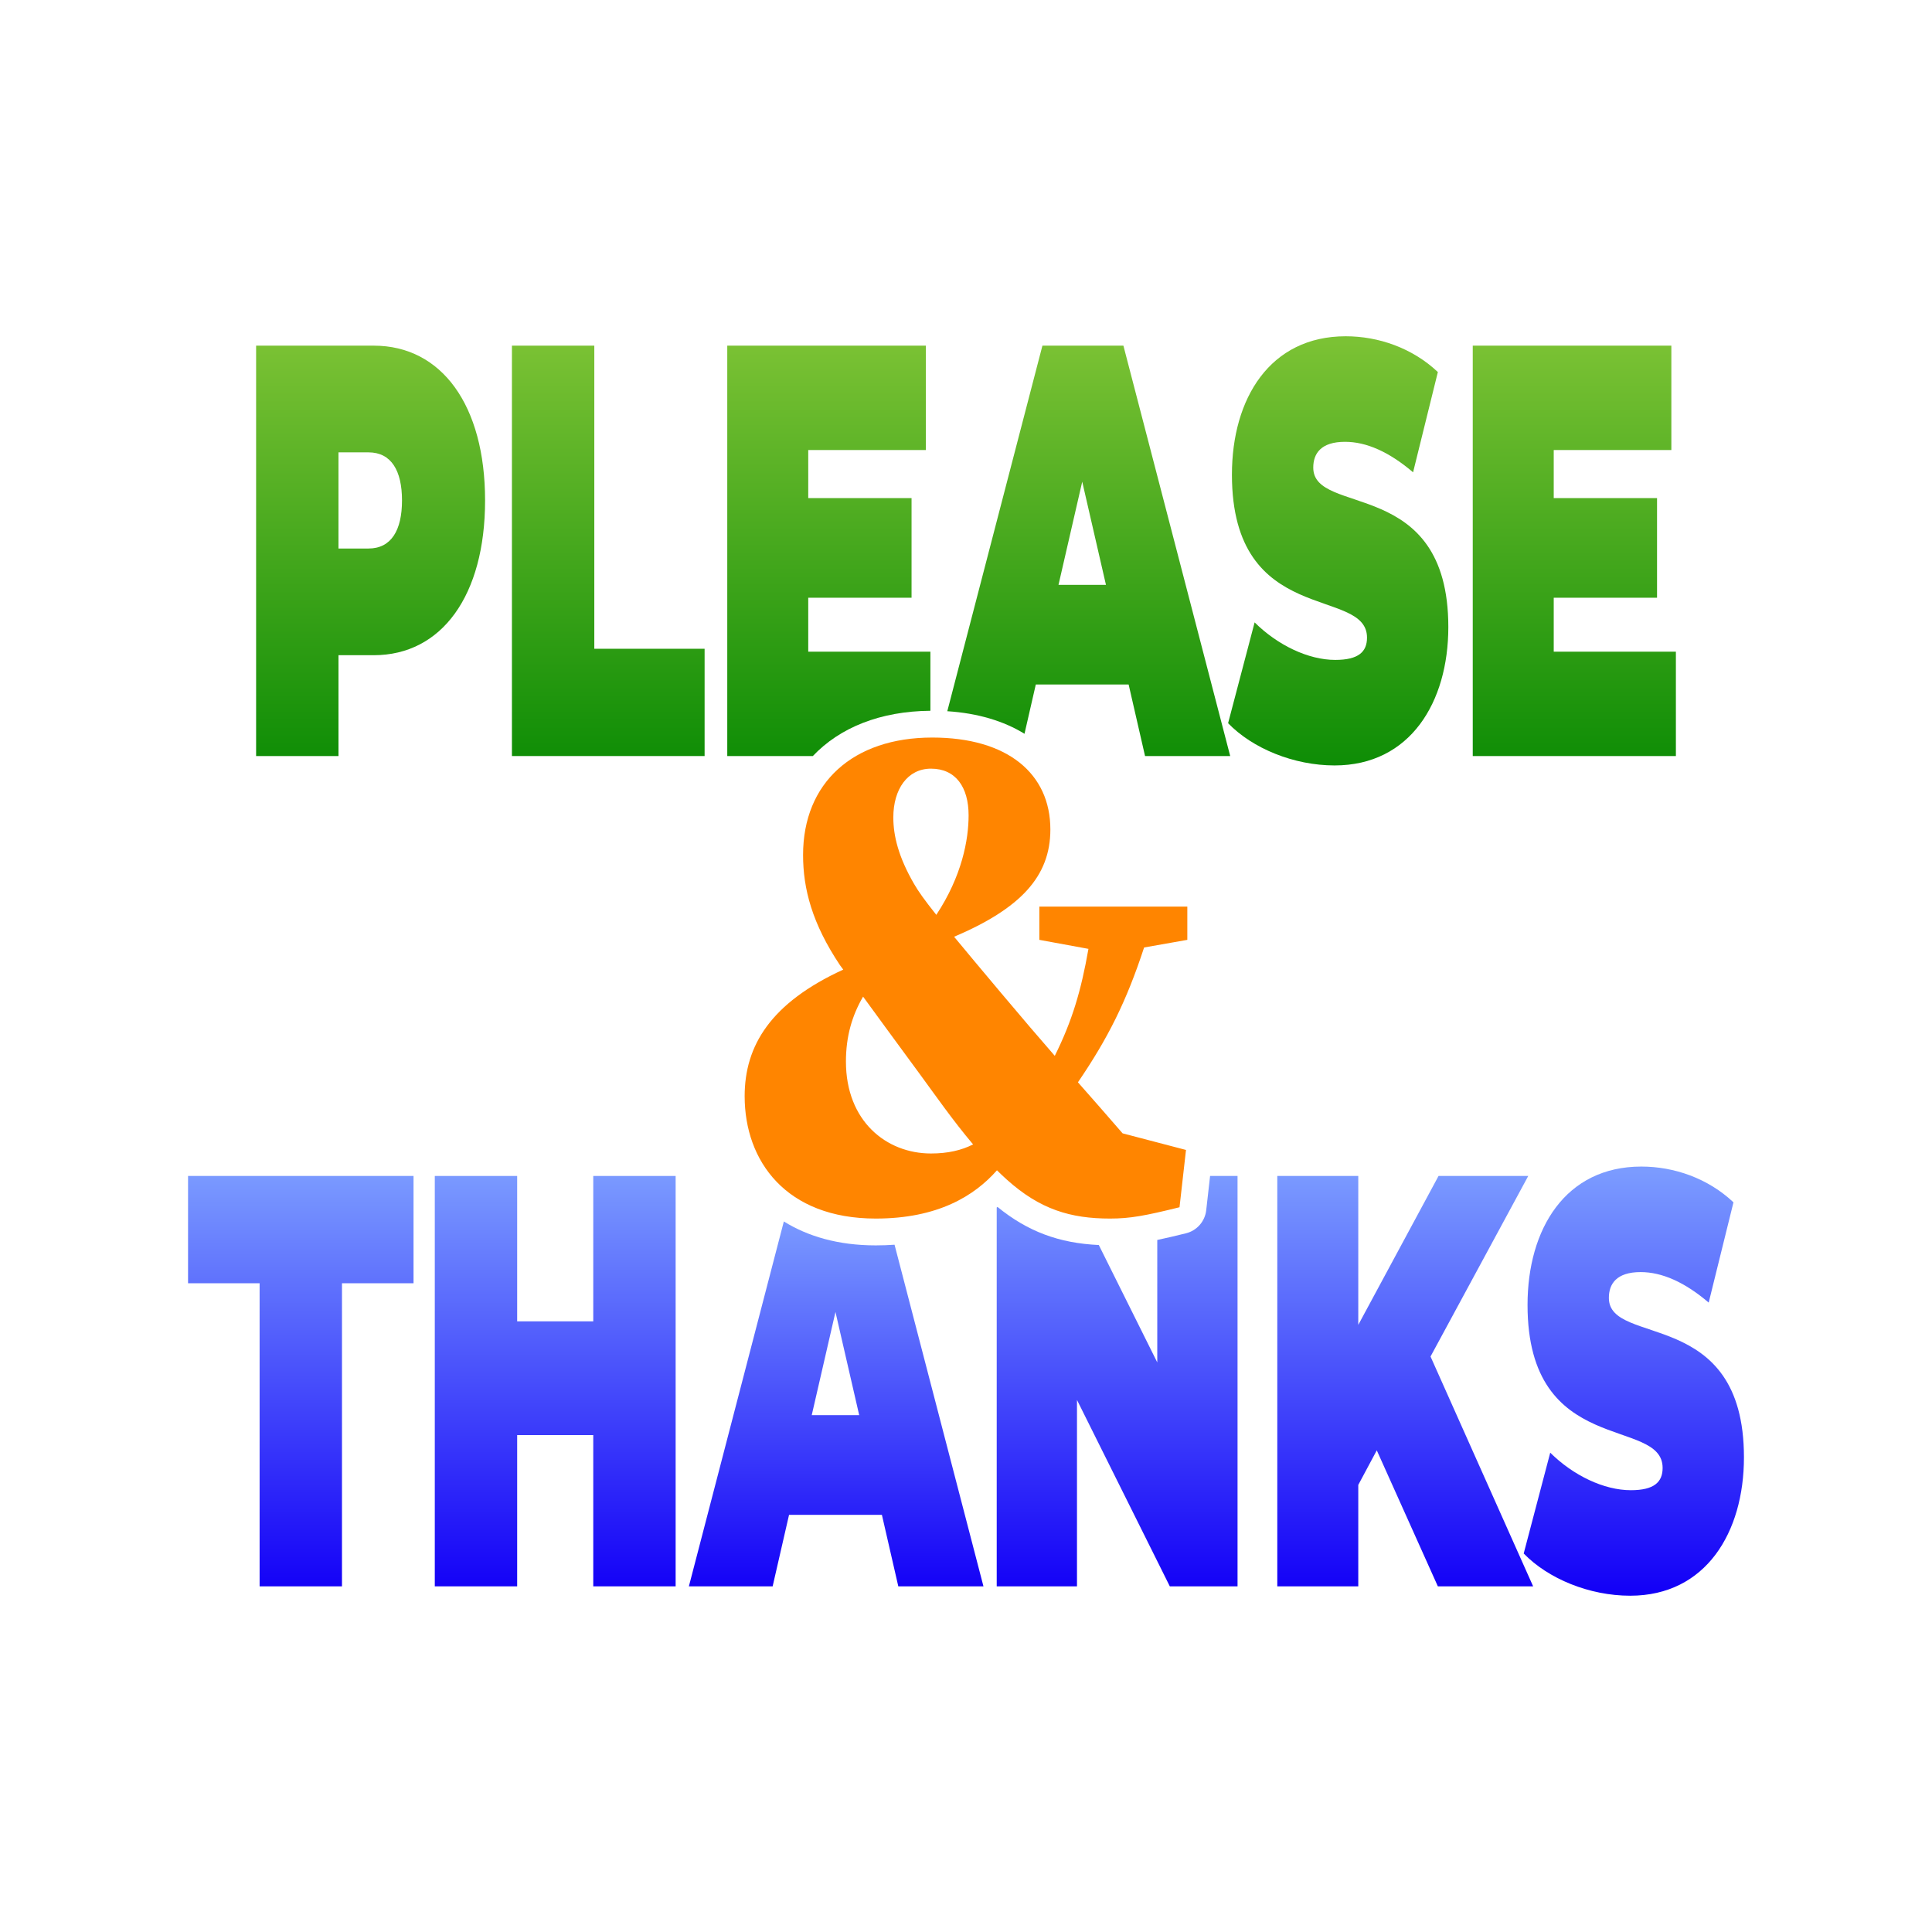 <?xml version="1.0" encoding="utf-8"?>
<!-- Generator: Adobe Illustrator 24.1.1, SVG Export Plug-In . SVG Version: 6.00 Build 0)  -->
<svg version="1.1" id="Layer_1" xmlns="http://www.w3.org/2000/svg" xmlns:xlink="http://www.w3.org/1999/xlink" x="0px" y="0px"
	 viewBox="0 0 144 144" enable-background="new 0 0 144 144" xml:space="preserve">
<g>
	<g>
		<linearGradient id="SVGID_1_" gradientUnits="userSpaceOnUse" x1="61.777" y1="25.465" x2="61.777" y2="58.69">
			<stop  offset="0" style="stop-color:#7BC234"/>
			<stop  offset="1" style="stop-color:#088A03"/>
		</linearGradient>
		<path fill="url(#SVGID_1_)" d="M69.347,52.977v-4.404h-9.105v-4.02h7.7v-7.428h-7.7v-3.583h8.767v-7.778H54.206v30.588h6.377
			C62.59,54.23,65.61,53.007,69.347,52.977z"/>
		<linearGradient id="SVGID_2_" gradientUnits="userSpaceOnUse" x1="81.149" y1="25.465" x2="81.149" y2="58.69">
			<stop  offset="0" style="stop-color:#7BC234"/>
			<stop  offset="1" style="stop-color:#088A03"/>
		</linearGradient>
		<path fill="url(#SVGID_2_)" d="M76.36,54.692l0.842-3.672h6.92l1.223,5.331h6.347l-7.96-30.588h-6.036L70.606,53.01
			C72.872,53.154,74.816,53.742,76.36,54.692z M80.663,35.902l1.769,7.691h-3.538L80.663,35.902z"/>
		<linearGradient id="SVGID_3_" gradientUnits="userSpaceOnUse" x1="27.622" y1="25.465" x2="27.622" y2="58.69">
			<stop  offset="0" style="stop-color:#7BC234"/>
			<stop  offset="1" style="stop-color:#088A03"/>
		</linearGradient>
		<path fill="url(#SVGID_3_)" d="M36.155,37.3c0,7.079-3.226,11.535-8.299,11.535h-2.627v7.516h-6.14V25.763h8.767
			C32.929,25.763,36.155,30.221,36.155,37.3z M29.963,37.3c0-2.229-0.806-3.584-2.498-3.584h-2.237v7.167h2.237
			C29.157,40.883,29.963,39.528,29.963,37.3z"/>
		<linearGradient id="SVGID_4_" gradientUnits="userSpaceOnUse" x1="45.337" y1="25.465" x2="45.337" y2="58.69">
			<stop  offset="0" style="stop-color:#7BC234"/>
			<stop  offset="1" style="stop-color:#088A03"/>
		</linearGradient>
		<path fill="url(#SVGID_4_)" d="M38.156,25.763h6.14v22.592h8.221v7.996H38.156V25.763z"/>
		<linearGradient id="SVGID_5_" gradientUnits="userSpaceOnUse" x1="99.743" y1="25.465" x2="99.743" y2="58.69">
			<stop  offset="0" style="stop-color:#7BC234"/>
			<stop  offset="1" style="stop-color:#088A03"/>
		</linearGradient>
		<path fill="url(#SVGID_5_)" d="M91.535,53.904l1.977-7.515c1.717,1.704,4.007,2.797,6.01,2.797c1.743,0,2.367-0.612,2.367-1.661
			c0-3.845-10.068-0.743-10.068-12.148c0-5.68,2.836-10.313,8.481-10.313c2.445,0,4.969,0.874,6.868,2.666l-1.847,7.472
			c-1.795-1.529-3.486-2.272-5.073-2.272c-1.795,0-2.367,0.874-2.367,1.922c0,3.671,10.067,0.612,10.067,11.886
			c0,5.593-2.836,10.313-8.481,10.313C96.426,57.05,93.356,55.783,91.535,53.904z"/>
		<linearGradient id="SVGID_6_" gradientUnits="userSpaceOnUse" x1="117.341" y1="25.465" x2="117.341" y2="58.69">
			<stop  offset="0" style="stop-color:#7BC234"/>
			<stop  offset="1" style="stop-color:#088A03"/>
		</linearGradient>
		<path fill="url(#SVGID_6_)" d="M124.911,48.574v7.778h-15.141V25.763h14.803v7.779h-8.767v3.583h7.7v7.428h-7.7v4.021H124.911z"/>
	</g>
	<g>
		<linearGradient id="SVGID_7_" gradientUnits="userSpaceOnUse" x1="62.323" y1="90.757" x2="62.323" y2="118.555">
			<stop  offset="0" style="stop-color:#7B9BFF"/>
			<stop  offset="1" style="stop-color:#1300F7"/>
		</linearGradient>
		<path fill="url(#SVGID_7_)" d="M65.276,92.824c-2.815,0-5.079-0.68-6.853-1.784l-7.078,27.197h6.243l1.223-5.331h6.92l1.223,5.331
			h6.347l-6.627-25.463C66.219,92.806,65.753,92.824,65.276,92.824z M60.502,105.478l1.769-7.691l1.769,7.691H60.502z"/>
		<linearGradient id="SVGID_8_" gradientUnits="userSpaceOnUse" x1="83.264" y1="87.331" x2="83.264" y2="118.595">
			<stop  offset="0" style="stop-color:#7B9BFF"/>
			<stop  offset="1" style="stop-color:#1300F7"/>
		</linearGradient>
		<path fill="url(#SVGID_8_)" d="M90.193,87.649l-0.289,2.557c-0.094,0.831-0.696,1.516-1.508,1.717
			c-0.836,0.206-1.524,0.367-2.14,0.497v9.126l-4.357-8.749c-2.967-0.137-5.306-1.01-7.553-2.84
			c-0.018,0.015-0.039,0.027-0.057,0.042v28.239h5.983v-13.895l6.92,13.895h5.047V87.649H90.193z"/>
		<linearGradient id="SVGID_9_" gradientUnits="userSpaceOnUse" x1="22.419" y1="87.331" x2="22.419" y2="118.595">
			<stop  offset="0" style="stop-color:#7B9BFF"/>
			<stop  offset="1" style="stop-color:#1300F7"/>
		</linearGradient>
		<path fill="url(#SVGID_9_)" d="M19.349,95.646h-5.333v-7.997h16.806v7.997h-5.333v22.591h-6.139V95.646z"/>
		<linearGradient id="SVGID_10_" gradientUnits="userSpaceOnUse" x1="41.383" y1="87.331" x2="41.383" y2="118.595">
			<stop  offset="0" style="stop-color:#7B9BFF"/>
			<stop  offset="1" style="stop-color:#1300F7"/>
		</linearGradient>
		<path fill="url(#SVGID_10_)" d="M50.358,87.649v30.588h-6.14v-11.274h-5.671v11.274h-6.14V87.649h6.14v10.837h5.671V87.649H50.358
			z"/>
		<linearGradient id="SVGID_11_" gradientUnits="userSpaceOnUse" x1="104.737" y1="87.331" x2="104.737" y2="118.595">
			<stop  offset="0" style="stop-color:#7B9BFF"/>
			<stop  offset="1" style="stop-color:#1300F7"/>
		</linearGradient>
		<path fill="url(#SVGID_11_)" d="M102.617,108.1l-1.379,2.577v7.56h-6.036V87.649h6.036v11.099l5.983-11.099h6.686l-7.284,13.458
			l7.648,17.13h-7.102L102.617,108.1z"/>
		<linearGradient id="SVGID_12_" gradientUnits="userSpaceOnUse" x1="121.776" y1="87.331" x2="121.776" y2="118.595">
			<stop  offset="0" style="stop-color:#7B9BFF"/>
			<stop  offset="1" style="stop-color:#1300F7"/>
		</linearGradient>
		<path fill="url(#SVGID_12_)" d="M113.568,115.789l1.977-7.515c1.717,1.703,4.006,2.797,6.01,2.797
			c1.743,0,2.367-0.613,2.367-1.661c0-3.846-10.068-0.743-10.068-12.148c0-5.681,2.836-10.313,8.481-10.313
			c2.446,0,4.969,0.874,6.868,2.666l-1.847,7.472c-1.795-1.53-3.486-2.273-5.073-2.273c-1.795,0-2.367,0.875-2.367,1.923
			c0,3.67,10.068,0.611,10.068,11.885c0,5.593-2.836,10.313-8.481,10.313C118.459,118.936,115.389,117.668,113.568,115.789z"/>
	</g>
	<path fill="#FF8500" d="M88.496,70.051v-2.478h-11.03v2.478l3.66,0.672c-0.546,3.11-1.204,5.347-2.509,7.973
		c-1.127-1.295-2.395-2.771-4.006-4.69c-1.499-1.784-2.629-3.134-3.497-4.185c4.938-2.105,7.174-4.484,7.174-7.995
		c0-4.165-3.193-6.854-8.805-6.854c-5.902,0-9.627,3.374-9.627,8.752c0,2.531,0.677,5.114,2.758,8.225
		c0.073,0.098,0.154,0.206,0.237,0.319c-5.401,2.479-7.349,5.66-7.349,9.436c0,4.851,3.096,9.12,9.772,9.12
		c4.639,0,7.364-1.703,9.034-3.597c0.243,0.238,0.487,0.475,0.738,0.697c2.467,2.215,4.741,2.9,7.692,2.9
		c1.499,0,2.612-0.21,5.176-0.843l0.483-4.271l-4.726-1.238c-1.22-1.413-2.255-2.585-3.328-3.804
		c2.241-3.288,3.614-6.029,4.931-10.049L88.496,70.051z M69.388,57.291c1.839,0,2.806,1.371,2.806,3.48
		c0,1.823-0.497,4.522-2.407,7.416c-0.899-1.128-1.326-1.736-1.656-2.302c-1.161-2.003-1.548-3.585-1.548-4.957
		C66.582,58.821,67.646,57.291,69.388,57.291z M69.388,85.974c-3.338,0-6.337-2.425-6.337-6.854c0-1.883,0.459-3.427,1.278-4.837
		c0.959,1.315,2.298,3.152,4.237,5.786c1.138,1.551,2.466,3.459,3.963,5.229C71.66,85.737,70.648,85.974,69.388,85.974z"/>
</g>
</svg>
